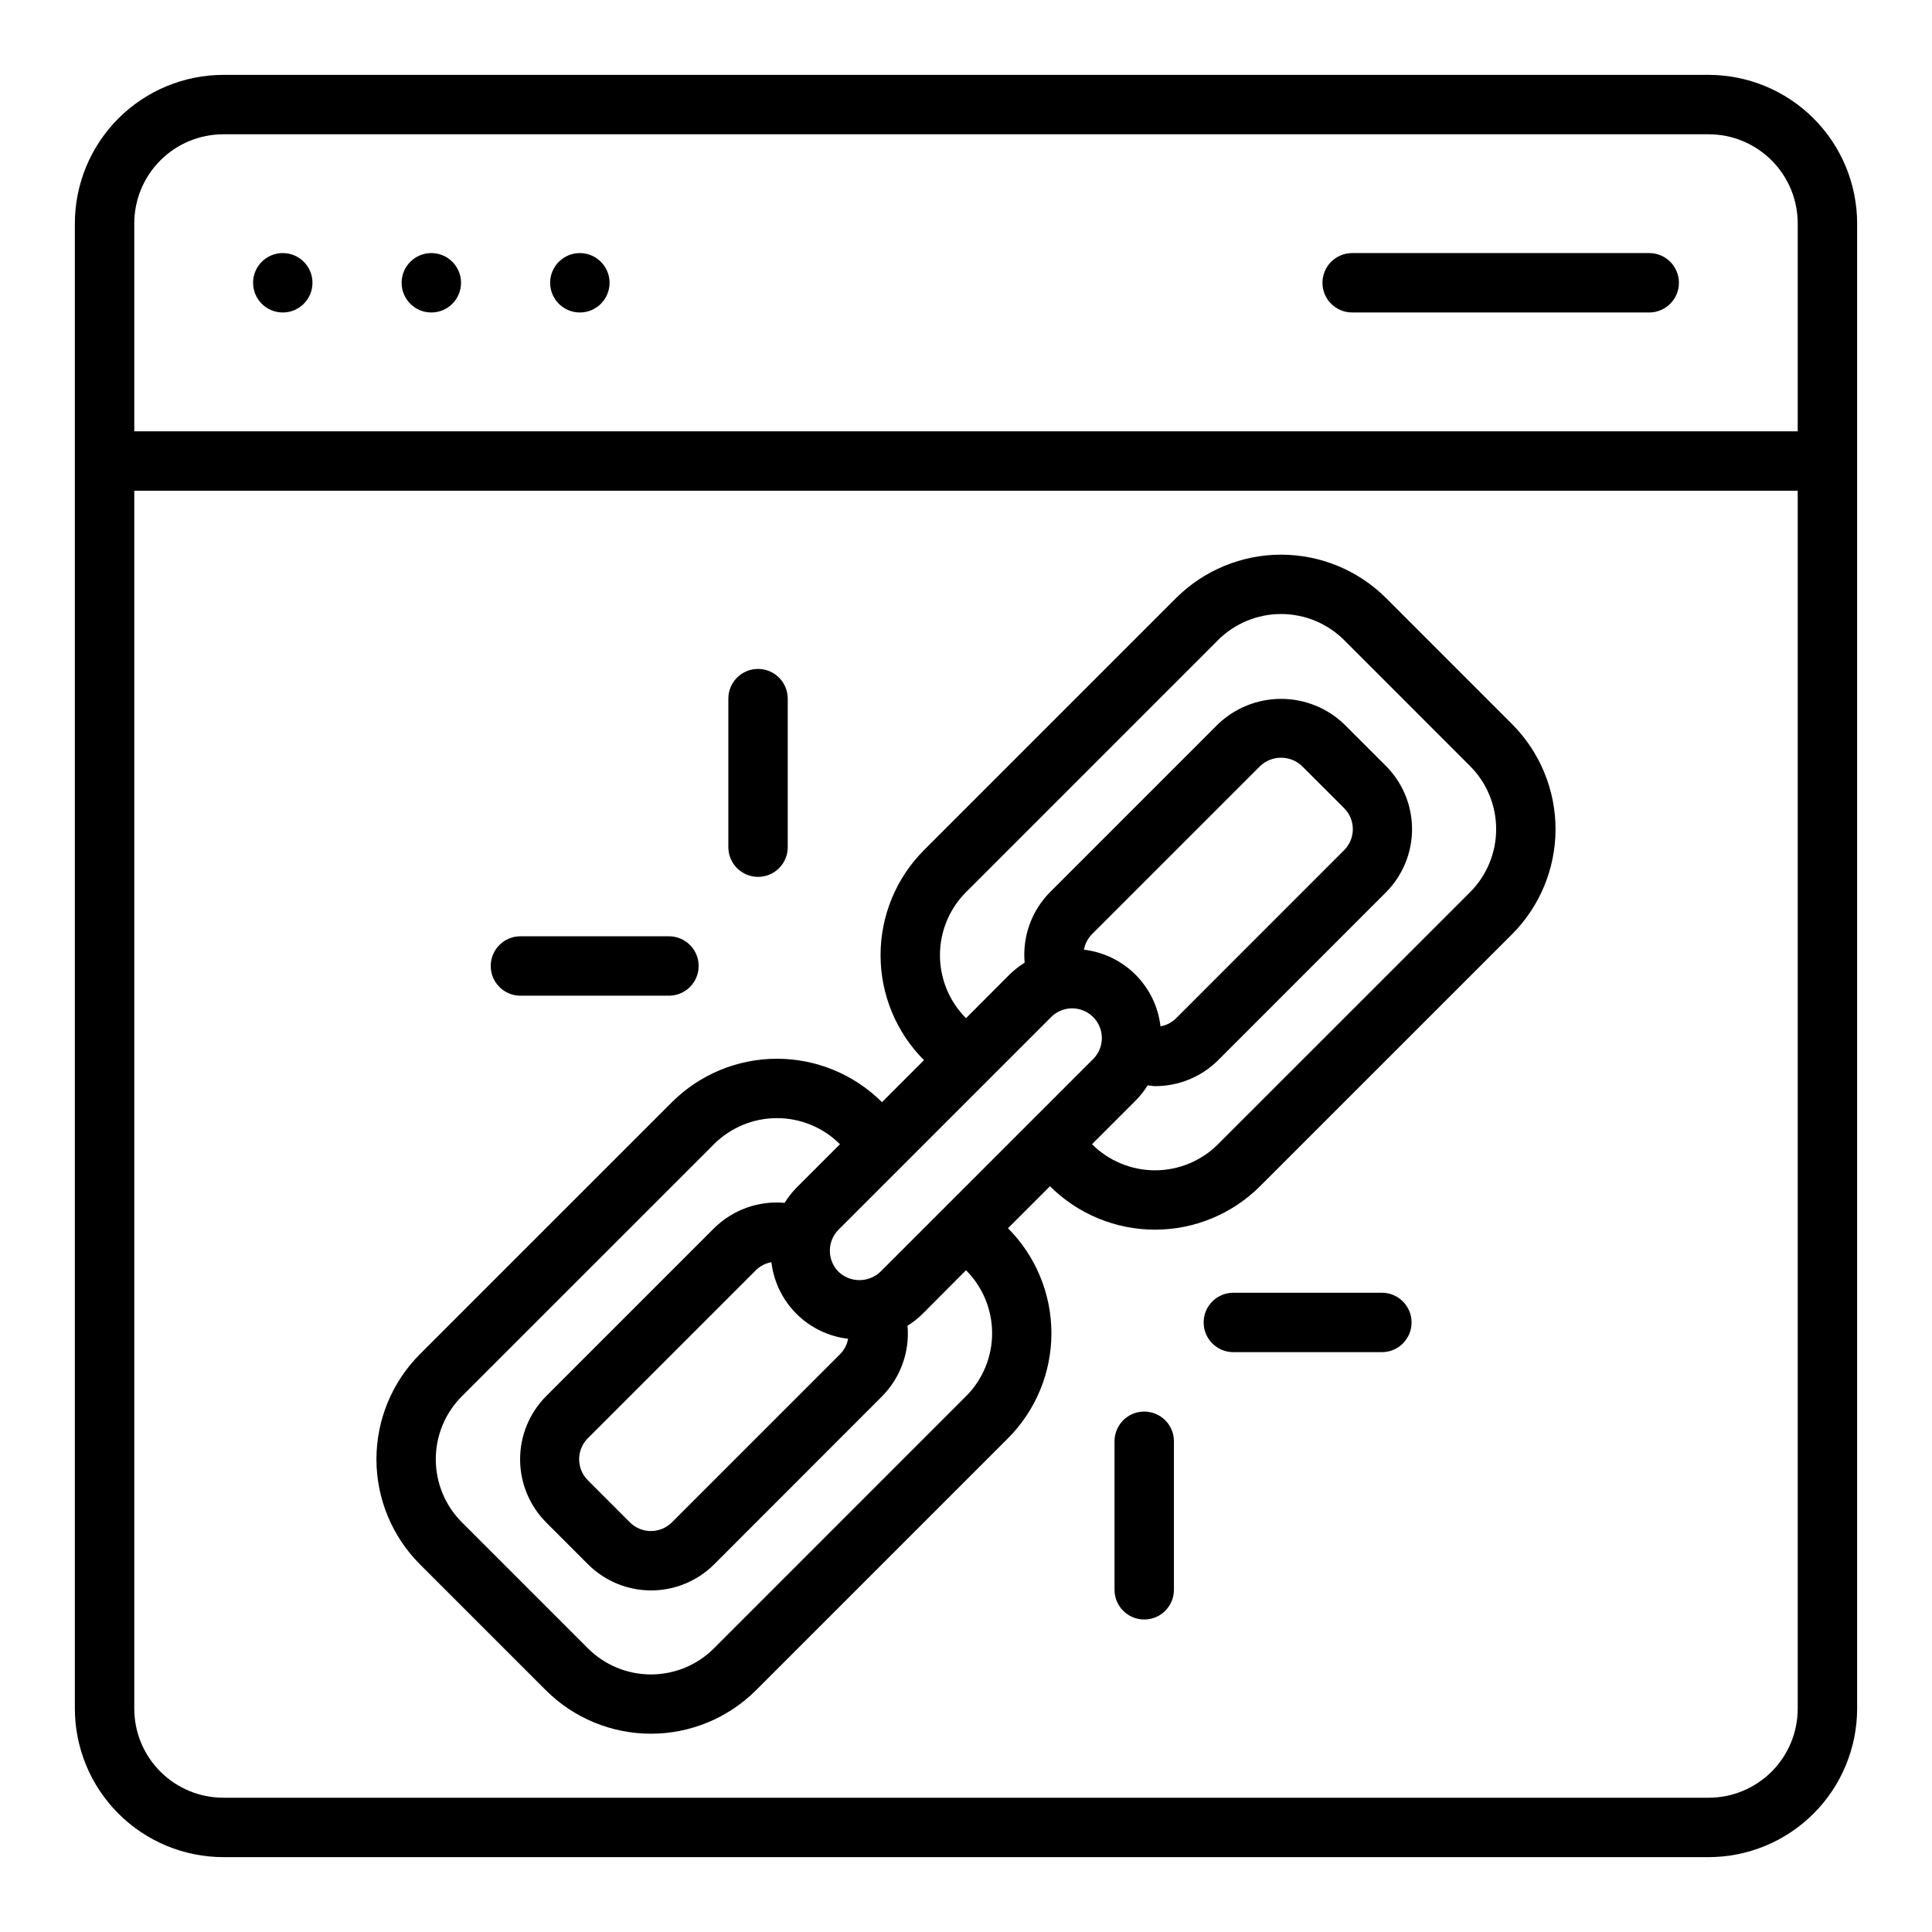 <?xml version="1.0" encoding="UTF-8"?>
<!-- Uploaded to: ICON Repo, www.svgrepo.com, Generator: ICON Repo Mixer Tools -->
<svg fill="#000000" width="800px" height="800px" version="1.1" viewBox="144 144 512 512" xmlns="http://www.w3.org/2000/svg">
 <g>
  <path d="m596.8 163.84h-393.6c-10.438 0.016-20.441 4.164-27.82 11.543s-11.527 17.383-11.543 27.82v393.6c0.016 10.434 4.164 20.438 11.543 27.816 7.379 7.379 17.383 11.531 27.82 11.543h393.6c10.434-0.012 20.438-4.164 27.816-11.543 7.379-7.379 11.531-17.383 11.543-27.816v-393.6c-0.012-10.438-4.164-20.441-11.543-27.82-7.379-7.379-17.383-11.527-27.816-11.543zm-393.6 15.746h393.6c6.262 0 12.27 2.488 16.699 6.918 4.426 4.426 6.914 10.434 6.914 16.699v55.105l-440.83-0.004v-55.102c0-6.266 2.488-12.273 6.918-16.699 4.426-4.43 10.434-6.918 16.699-6.918zm393.6 440.83h-393.6c-6.266 0-12.273-2.488-16.699-6.914-4.43-4.43-6.918-10.438-6.918-16.699v-322.75h440.83v322.75c0 6.262-2.488 12.27-6.914 16.699-4.43 4.426-10.438 6.914-16.699 6.914z"/>
  <path d="m226.81 218.94c0 4.348-3.523 7.871-7.871 7.871s-7.871-3.523-7.871-7.871 3.523-7.871 7.871-7.871 7.871 3.523 7.871 7.871"/>
  <path d="m266.18 218.94c0 4.348-3.527 7.871-7.875 7.871-4.348 0-7.871-3.523-7.871-7.871s3.523-7.871 7.871-7.871c4.348 0 7.875 3.523 7.875 7.871"/>
  <path d="m305.54 218.94c0 4.348-3.523 7.871-7.871 7.871-4.348 0-7.875-3.523-7.875-7.871s3.527-7.871 7.875-7.871c4.348 0 7.871 3.523 7.871 7.871"/>
  <path d="m502.34 226.81h78.719c4.348 0 7.871-3.523 7.871-7.871s-3.523-7.871-7.871-7.871h-78.719c-4.348 0-7.875 3.523-7.875 7.871s3.527 7.871 7.875 7.871z"/>
  <path d="m511.33 302.5c-7.391-7.367-17.398-11.508-27.836-11.508-10.434 0-20.445 4.141-27.836 11.508l-66.793 66.793c-7.371 7.387-11.508 17.398-11.508 27.832s4.137 20.445 11.508 27.832l-11.133 11.133 0.004-0.004c-7.391-7.367-17.398-11.508-27.832-11.508-10.438 0-20.445 4.141-27.832 11.508l-66.801 66.793-0.004 0.004c-7.367 7.387-11.508 17.395-11.508 27.832 0 10.434 4.141 20.441 11.508 27.832l33.402 33.402v-0.004c7.387 7.371 17.398 11.508 27.832 11.508s20.445-4.137 27.832-11.508l66.793-66.785c7.371-7.387 11.508-17.398 11.508-27.832 0-10.434-4.137-20.445-11.508-27.832l11.133-11.133v0.004c7.387 7.367 17.395 11.508 27.832 11.508 10.434 0 20.441-4.141 27.828-11.508l66.801-66.793 0.004-0.004c7.367-7.387 11.508-17.395 11.508-27.832 0-10.434-4.141-20.441-11.508-27.828zm-111.33 211.52-66.793 66.801-0.004 0.004c-4.426 4.43-10.434 6.918-16.699 6.918s-12.273-2.488-16.699-6.918l-33.402-33.402c-4.43-4.43-6.918-10.438-6.918-16.699 0-6.266 2.488-12.273 6.918-16.703l66.801-66.793c4.43-4.426 10.438-6.914 16.699-6.914 6.262 0 12.266 2.488 16.695 6.914l-11.523 11.523c-1.195 1.223-2.25 2.566-3.148 4.016-6.918-0.613-13.75 1.844-18.691 6.723l-44.531 44.531c-4.402 4.445-6.871 10.445-6.871 16.703 0 6.254 2.469 12.258 6.871 16.699l11.141 11.148c4.434 4.422 10.441 6.906 16.703 6.906s12.27-2.484 16.703-6.906l44.523-44.555 0.004-0.004c4.875-4.934 7.332-11.766 6.723-18.68 1.441-0.898 2.785-1.957 3.996-3.148l11.504-11.562c4.43 4.43 6.918 10.434 6.918 16.699s-2.488 12.273-6.918 16.699zm-31.242-15.242-0.004 0.004c-0.277 1.559-1.027 2.992-2.148 4.109l-44.539 44.539c-1.477 1.48-3.484 2.312-5.574 2.312-2.09 0-4.098-0.832-5.574-2.312l-11.141-11.148h0.004c-3.074-3.074-3.074-8.055 0-11.129l44.531-44.531c1.121-1.113 2.559-1.855 4.117-2.125 0.609 5.168 2.945 9.984 6.629 13.664 3.684 3.684 8.5 6.016 13.672 6.621zm8.574-17.758h-0.004c-3.113 2.969-8.012 2.969-11.125 0-3.043-3.086-3.043-8.043 0-11.129l56.457-56.457c3.09-2.984 8-2.941 11.035 0.094 3.039 3.039 3.082 7.945 0.098 11.035zm74.219-65.031-0.008 0.004c-0.598-5.176-2.93-9.996-6.609-13.684-3.684-3.684-8.5-6.019-13.676-6.629 0.281-1.555 1.027-2.988 2.133-4.117l44.539-44.531c3.117-2.973 8.02-2.973 11.133 0l11.148 11.141c3.07 3.074 3.07 8.055 0 11.129l-44.523 44.539h-0.004c-1.125 1.125-2.57 1.879-4.141 2.152zm82.051-35.559-66.809 66.797c-4.43 4.43-10.438 6.918-16.699 6.918-6.266 0-12.273-2.488-16.703-6.918l11.531-11.531h0.004c1.219-1.234 2.297-2.602 3.219-4.07 0.66 0.055 1.324 0.211 1.984 0.211 6.25 0.012 12.246-2.457 16.68-6.863l44.523-44.539c4.402-4.445 6.875-10.445 6.875-16.703 0-6.254-2.473-12.254-6.875-16.699l-11.133-11.133 0.004 0.004c-4.5-4.297-10.484-6.695-16.707-6.695s-12.203 2.398-16.703 6.695l-44.531 44.531c-4.887 4.934-7.344 11.773-6.723 18.688-1.445 0.902-2.789 1.957-4.008 3.148l-11.531 11.562c-4.422-4.434-6.902-10.438-6.902-16.699s2.481-12.266 6.902-16.699l66.793-66.801v-0.004c4.434-4.422 10.441-6.906 16.703-6.906 6.266 0 12.27 2.484 16.707 6.906l33.395 33.402h-0.004c4.422 4.434 6.902 10.441 6.902 16.699 0 6.262-2.481 12.27-6.902 16.703z"/>
  <path d="m510.21 486.59h-39.359c-4.348 0-7.871 3.523-7.871 7.871 0 4.348 3.523 7.875 7.871 7.875h39.359c4.348 0 7.871-3.527 7.871-7.875 0-4.348-3.523-7.871-7.871-7.871z"/>
  <path d="m447.23 518.08c-4.348 0-7.871 3.523-7.871 7.871v39.363c0 4.348 3.523 7.871 7.871 7.871 4.348 0 7.871-3.523 7.871-7.871v-39.363c0-2.086-0.828-4.09-2.305-5.566-1.477-1.473-3.477-2.305-5.566-2.305z"/>
  <path d="m281.92 407.87h39.359c4.348 0 7.871-3.523 7.871-7.871s-3.523-7.875-7.871-7.875h-39.359c-4.348 0-7.871 3.527-7.871 7.875s3.523 7.871 7.871 7.871z"/>
  <path d="m344.89 376.38c2.086 0 4.09-0.828 5.566-2.305 1.477-1.477 2.305-3.481 2.305-5.566v-39.363c0-4.348-3.523-7.871-7.871-7.871-4.348 0-7.871 3.523-7.871 7.871v39.363c0 2.086 0.828 4.09 2.305 5.566s3.477 2.305 5.566 2.305z"/>
 </g>
</svg>